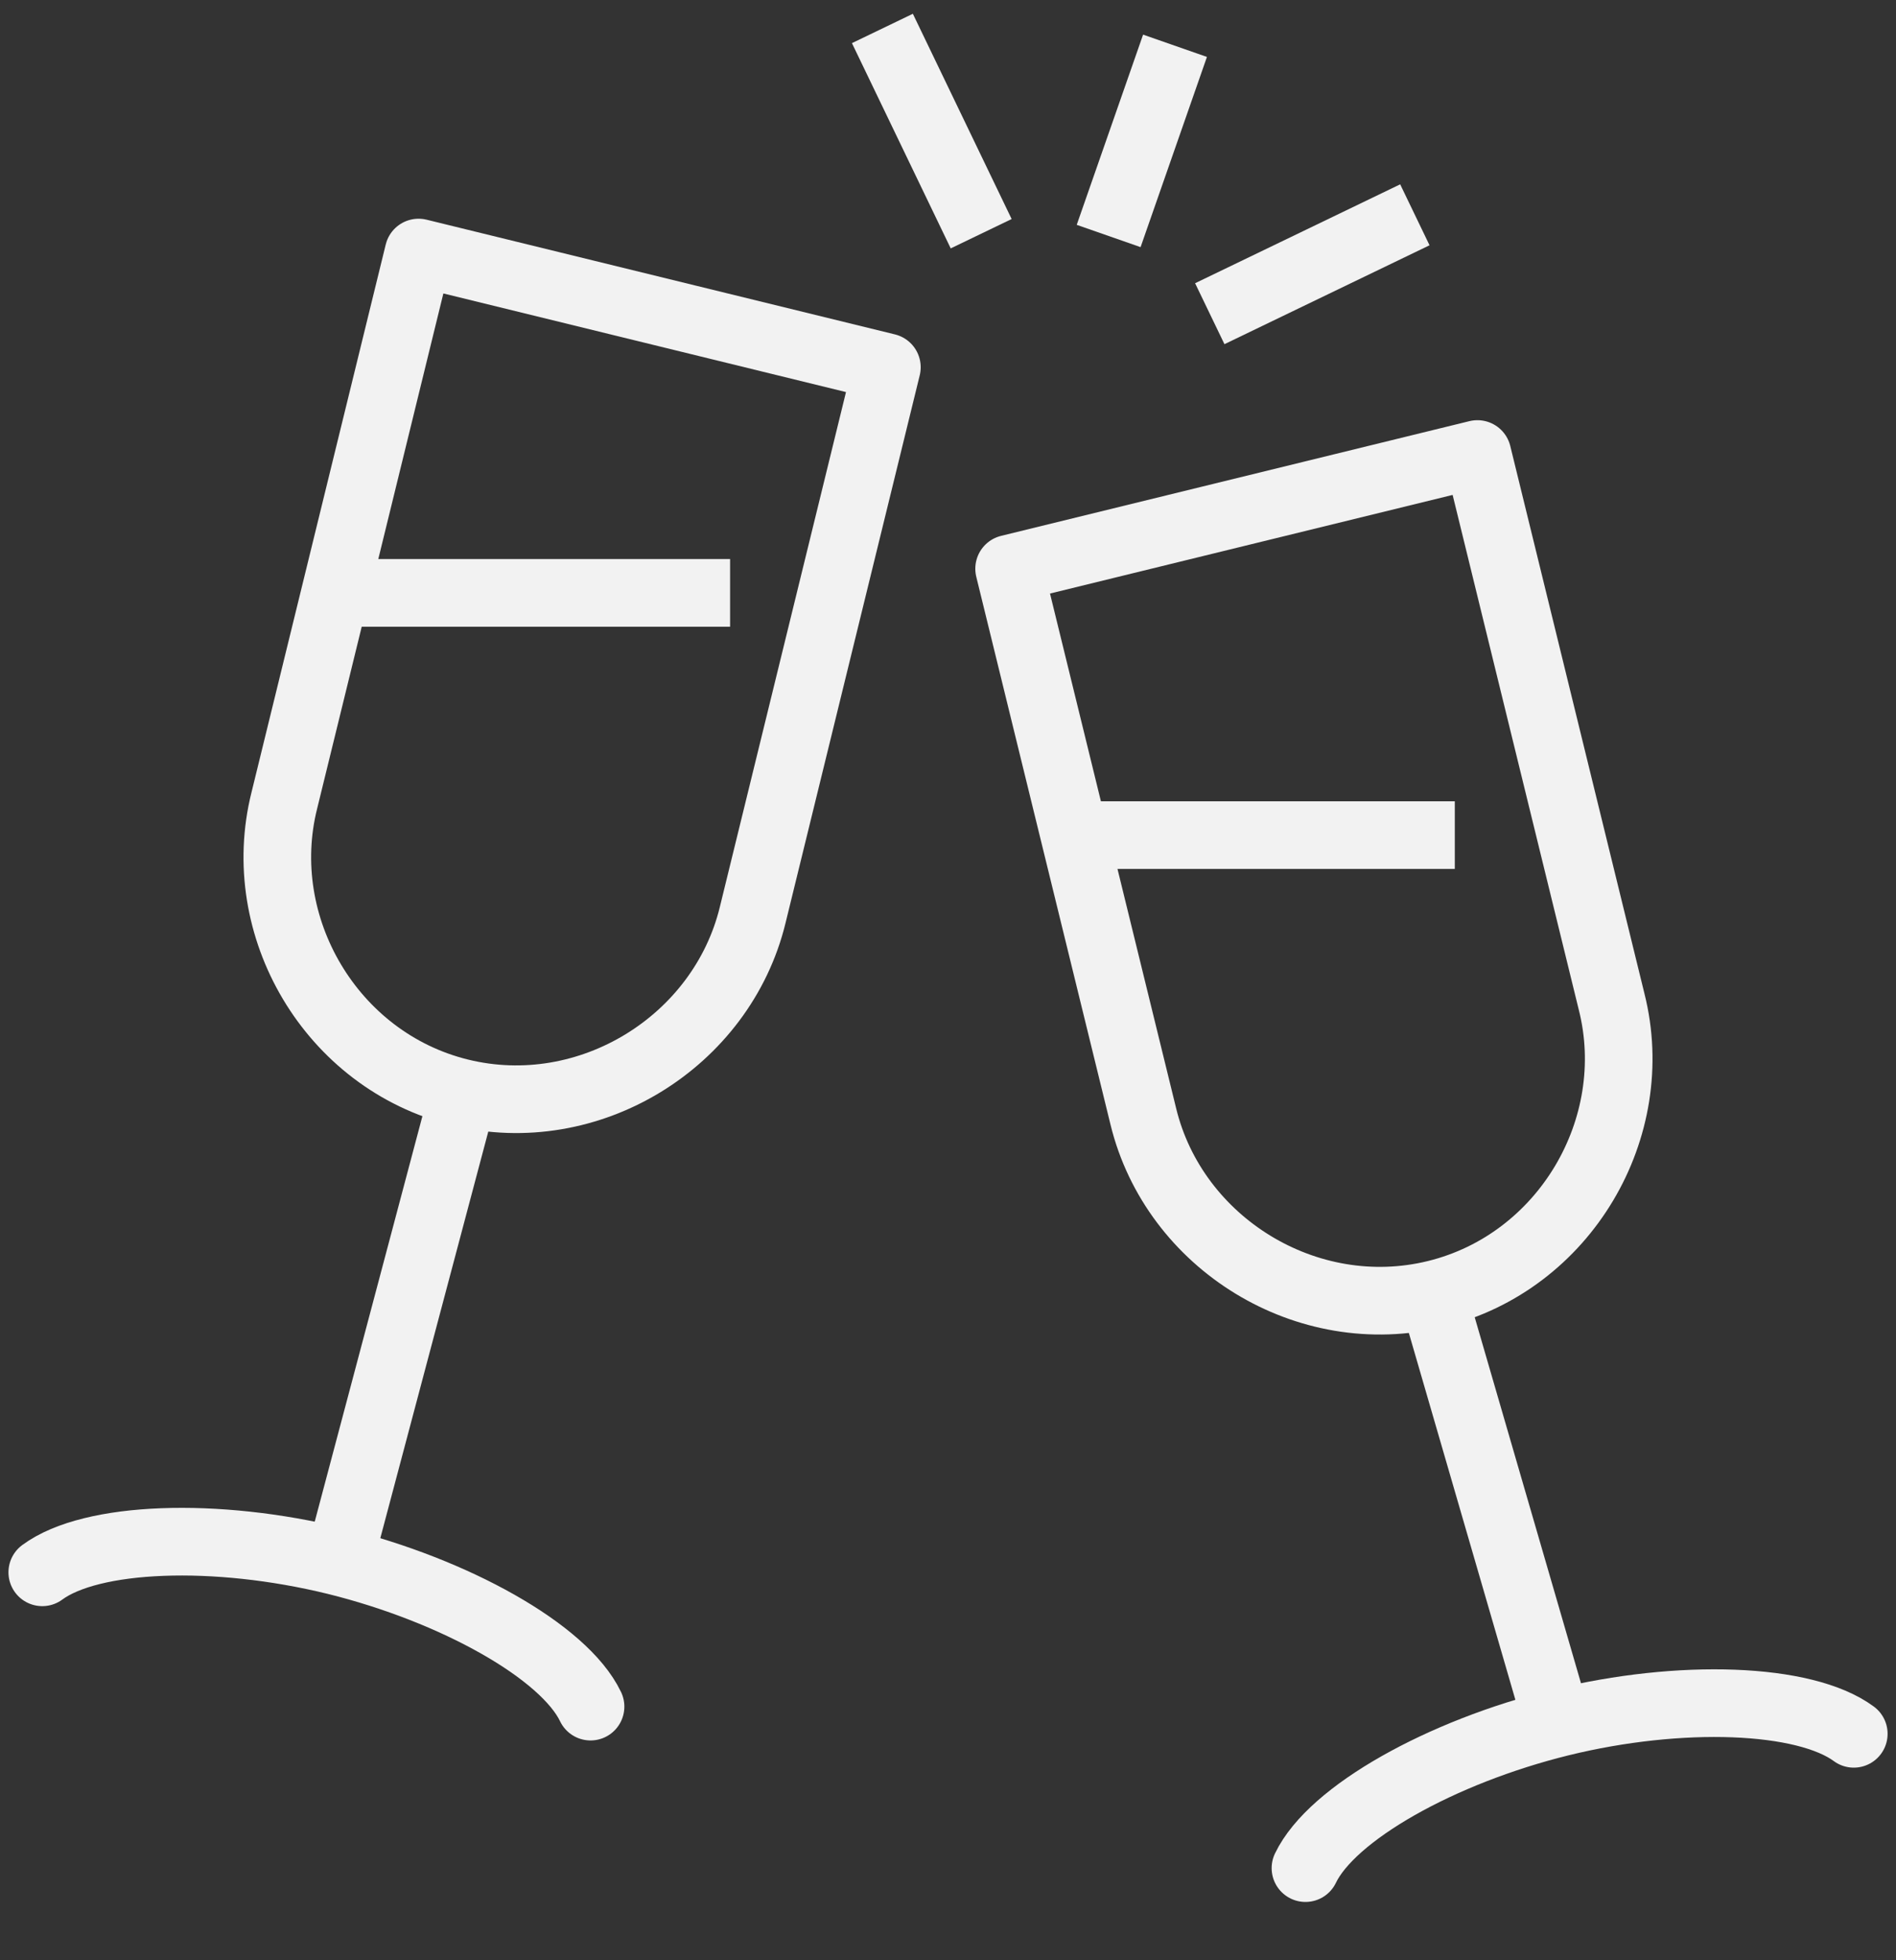 <?xml version="1.0" encoding="UTF-8"?>
<svg xmlns="http://www.w3.org/2000/svg" width="30" height="31" viewBox="0 0 30 31" fill="none">
  <rect x="0" y="0" width="30" height="31" fill="#333333" stroke="none"/>
  <g clip-path="url(#clip0_122_3503)">
    <path d="M14.033 5.808L11.909 14.472C11.42 16.476 9.32 17.777 7.279 17.276C5.239 16.775 3.998 14.65 4.499 12.658L6.623 3.994L14.033 5.808Z" stroke="#F2F2F2" stroke-width="1.07" stroke-linejoin="round"></path>
    <path d="M0.669 24.865C1.445 24.292 3.414 24.221 5.311 24.686C7.196 25.152 8.927 26.118 9.344 26.989" stroke="#F2F2F2" stroke-width="1.07" stroke-linecap="round" stroke-linejoin="round"></path>
    <path d="M7.41 17.001L5.441 24.412" stroke="#F2F2F2" stroke-width="1.07" stroke-linejoin="round"></path>
    <path d="M15.967 8.994L18.091 17.658C18.58 19.662 20.68 20.963 22.721 20.462C24.762 19.961 26.003 17.837 25.501 15.844L23.377 7.18L15.967 8.994Z" stroke="#F2F2F2" stroke-width="1.07" stroke-linejoin="round"></path>
    <path d="M29.332 27.419C28.556 26.846 26.587 26.774 24.69 27.24C22.804 27.705 21.074 28.672 20.656 29.543" stroke="#F2F2F2" stroke-width="1.07" stroke-linecap="round" stroke-linejoin="round"></path>
    <path d="M22.59 20.188L24.559 26.965" stroke="#F2F2F2" stroke-width="1.07" stroke-linejoin="round"></path>
    <path d="M11.552 9.376H5.18" stroke="#F2F2F2" stroke-width="1.07" stroke-linejoin="round"></path>
    <path d="M23.019 13.207H17.279" stroke="#F2F2F2" stroke-width="1.07" stroke-linejoin="round"></path>
    <path d="M15.525 3.696L13.962 0.45" stroke="#F2F2F2" stroke-width="1.07" stroke-linejoin="round"></path>
    <path d="M19.142 4.961L22.387 3.397" stroke="#F2F2F2" stroke-width="1.07" stroke-linejoin="round"></path>
    <path d="M17.542 3.732L18.592 0.724" stroke="#F2F2F2" stroke-width="1.07" stroke-linejoin="round"></path>
  </g>
  <defs>
    <clipPath id="clip0_122_3503">
      <rect width="29.928" height="30" fill="white" transform="translate(0.036 0.176)"></rect>
    </clipPath>
  </defs>
</svg>
